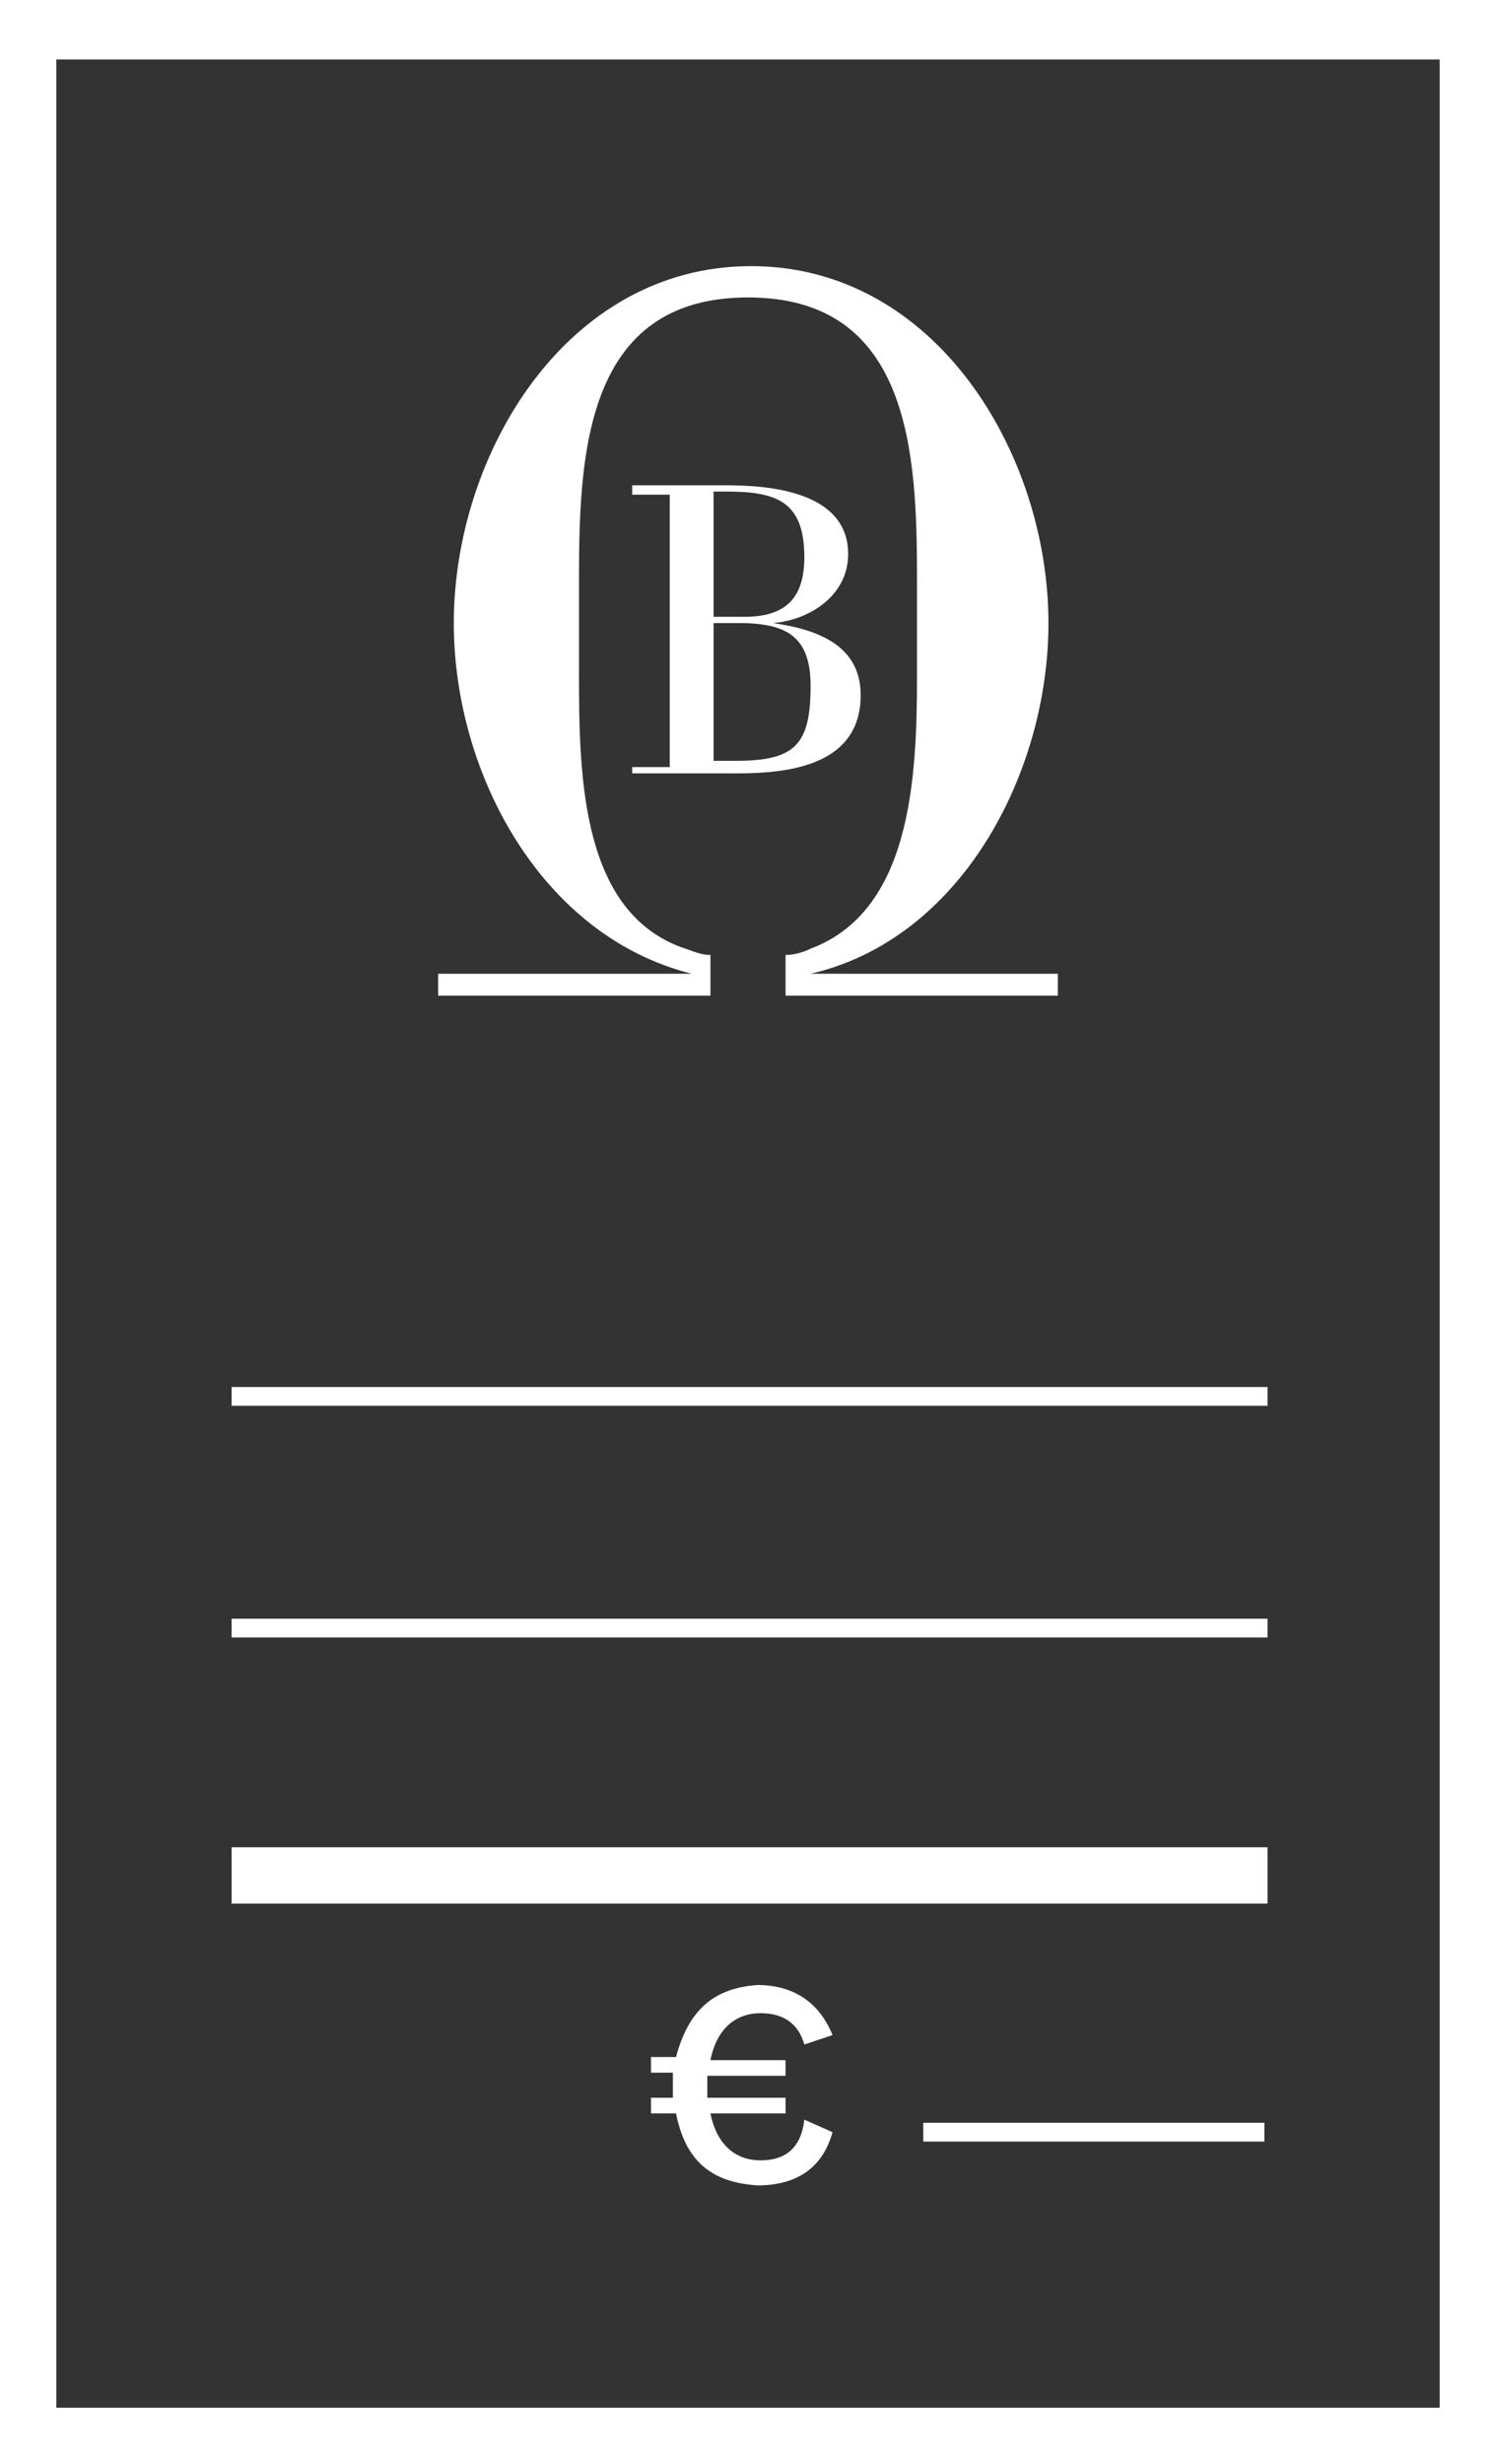 <?xml version="1.0" encoding="utf-8"?>
<!-- Generator: Adobe Illustrator 24.2.0, SVG Export Plug-In . SVG Version: 6.00 Build 0)  -->
<svg version="1.1" id="Layer_1" xmlns="http://www.w3.org/2000/svg" xmlns:xlink="http://www.w3.org/1999/xlink" x="0px" y="0px"
	 viewBox="0 0 47.8 78.7" style="enable-background:new 0 0 47.8 78.7;" xml:space="preserve">
<rect x="0" y="0" width="47.8" height="78.7" fill="#333333" stroke="none"/>
<style type="text/css">
	.st0{fill:#FFFFFF;}
</style>
<g>
	<path class="st0" d="M24.3,69c-0.8,0-1.4-0.5-1.6-1.5h2.4v-0.5h-2.5c0,0,0-0.1,0-0.2c0-0.1,0-0.1,0-0.2c0-0.1,0-0.2,0-0.3h2.5v-0.5
		h-2.4c0.2-1,0.8-1.5,1.6-1.5c0.7,0,1.2,0.3,1.4,1l0.9-0.3c-0.4-1-1.2-1.6-2.4-1.6c-1.4,0.1-2.2,0.8-2.6,2.3h-0.8v0.5h0.7
		c0,0.1,0,0.2,0,0.4c0,0.1,0,0.2,0,0.4h-0.7v0.5h0.8c0.3,1.5,1.1,2.2,2.6,2.3c1.3,0,2.1-0.6,2.4-1.7l-0.9-0.4
		C25.6,68.6,25.1,69,24.3,69z"/>
	<path class="st0" d="M20.2,24.4v0.3h3.4c1.7,0,3.9-0.3,3.9-2.5c0-1.6-1.4-2.1-2.8-2.3c1.2-0.1,2.4-0.9,2.4-2.2c0-2-2.5-2.2-3.9-2.2
		h-3v0.3h1.2v8.7H20.2z M22.8,15.7h0.4c1.6,0,2.5,0.3,2.5,2.1c0,1.3-0.6,1.9-1.9,1.9h-1V15.7z M22.8,19.9l0.8,0c1.5,0,2.3,0.4,2.3,2
		c0,1.9-0.5,2.4-2.4,2.4h-0.7V19.9z"/>
	<path class="st0" d="M22.7,31.3v-0.1v0v-0.7c-0.3,0-0.5-0.1-0.8-0.2c-3.3-1.1-3.4-5.4-3.4-8.7v-3.1c0-4,0.2-9,5.4-9
		c5.2,0,5.4,5,5.4,9v3.1c0,3.3-0.2,7.5-3.4,8.7c-0.2,0.1-0.5,0.2-0.8,0.2v0.7v0v0.1v0.5h8.7v-0.7h-7.9v0c4.8-1.1,7.6-6.4,7.6-11.2
		c0-5.4-3.6-11.4-9.5-11.4c0,0,0,0,0,0c0,0,0,0,0,0c-5.9,0-9.5,6-9.5,11.4c0,4.8,2.8,10,7.6,11.2v0H14v0.7h8.7V31.3z"/>
	<path class="st0" d="M0,0v78.7h47.8V0H0z M46,76.9H1.8v-75H46V76.9z"/>
	<rect x="7.4" y="44.3" class="st0" width="33.1" height="0.6"/>
	<rect x="7.4" y="51.7" class="st0" width="33.1" height="0.6"/>
	<rect x="7.4" y="59" class="st0" width="33.1" height="1.8"/>
	<rect x="29.5" y="67.8" class="st0" width="10.9" height="0.6"/>
</g>
</svg>
